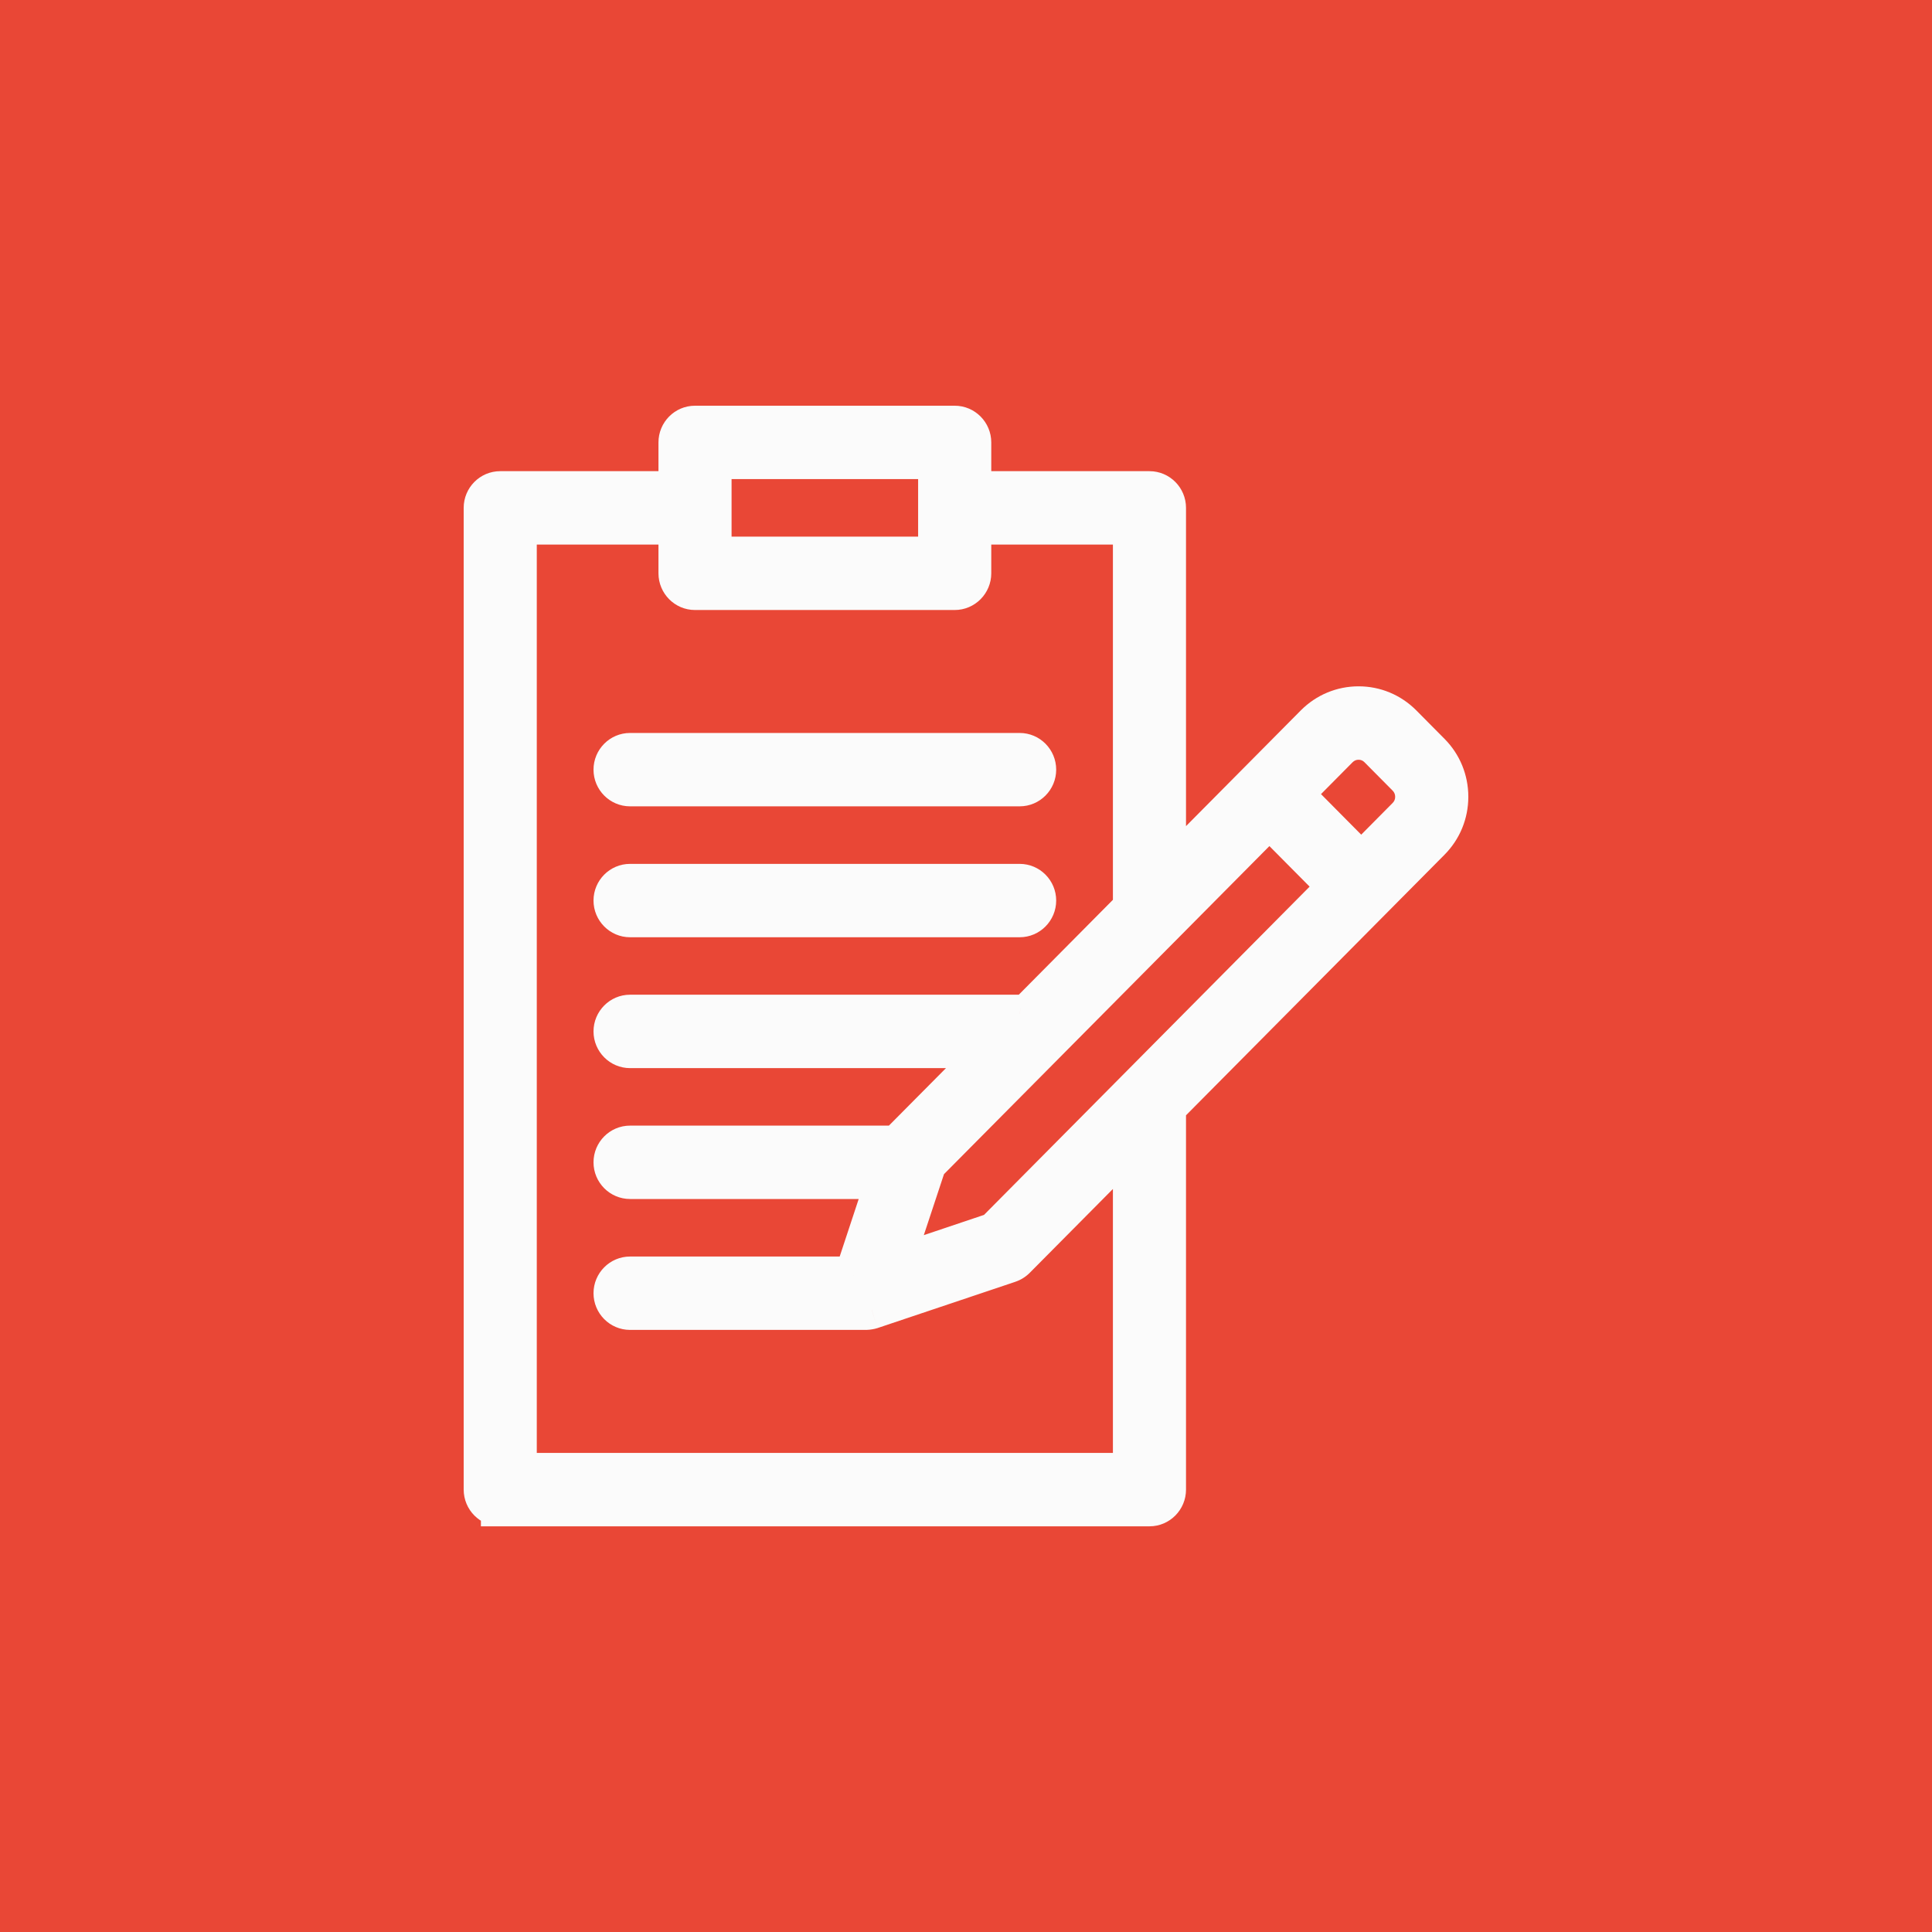 <svg width="50" height="50" viewBox="0 0 50 50" fill="none" xmlns="http://www.w3.org/2000/svg">
<rect width="50" height="50" fill="#E94736"/>
<path fill-rule="evenodd" clip-rule="evenodd" d="M12.5 38.55C12.5 38.798 12.7 39 12.946 39V39.001H29.748C29.994 39.001 30.194 38.799 30.194 38.551V28.658L37.029 21.768C37.332 21.461 37.5 21.054 37.5 20.621C37.5 20.187 37.333 19.78 37.029 19.473L36.298 18.736C35.994 18.43 35.59 18.262 35.16 18.262C34.729 18.262 34.325 18.43 34.021 18.736L30.194 22.594V13.143C30.194 12.896 29.994 12.694 29.748 12.694H25.154V11.45C25.154 11.202 24.953 11 24.707 11H17.987C17.741 11 17.541 11.202 17.541 11.45V12.694H12.946C12.7 12.694 12.5 12.896 12.5 13.143V38.55ZM29.302 38.101H13.392V13.593H17.541V14.837C17.541 15.085 17.741 15.287 17.987 15.287H24.707C24.953 15.287 25.154 15.085 25.154 14.837V13.593H29.302V23.493L26.567 26.25L26.397 26.244C26.394 26.244 26.39 26.244 26.386 26.244C26.384 26.244 26.381 26.243 26.379 26.243H16.306C16.061 26.243 15.86 26.445 15.86 26.693C15.86 26.941 16.061 27.143 16.306 27.143H25.682L23.213 29.631H16.306C16.061 29.631 15.86 29.833 15.86 30.081C15.86 30.328 16.061 30.53 16.306 30.53H22.915L22.092 33.019H16.306C16.061 33.019 15.86 33.22 15.86 33.468C15.86 33.716 16.061 33.918 16.306 33.918H22.408C22.437 33.917 22.466 33.914 22.494 33.909C22.516 33.905 22.538 33.9 22.561 33.893L26.12 32.698C26.185 32.676 26.245 32.638 26.294 32.589L29.302 29.556V38.101ZM23.12 32.758L23.992 30.119V30.119L32.852 21.187L34.597 22.946L25.737 31.878L23.12 32.758ZM34.652 19.373C34.788 19.237 34.968 19.162 35.159 19.162C35.351 19.162 35.531 19.237 35.666 19.373L36.397 20.11C36.532 20.247 36.607 20.428 36.607 20.621C36.608 20.814 36.533 20.995 36.397 21.132L35.228 22.311L33.483 20.552L34.652 19.373ZM24.261 14.388H18.433V11.899H24.261V14.388ZM16.306 20.368C16.061 20.368 15.86 20.167 15.86 19.919C15.86 19.671 16.061 19.469 16.306 19.469H26.388C26.634 19.469 26.834 19.671 26.834 19.919C26.834 20.167 26.634 20.368 26.388 20.368H16.306ZM16.306 23.756C16.061 23.756 15.86 23.554 15.86 23.306C15.86 23.058 16.061 22.857 16.306 22.857H26.388C26.634 22.857 26.834 23.058 26.834 23.306C26.834 23.554 26.634 23.756 26.388 23.756H16.306Z" fill="#FBFBFB"/>
<path d="M12.946 39H13.446V38.5H12.946V39ZM12.946 39.001H12.446V39.501H12.946V39.001ZM30.194 28.658L29.839 28.306L29.694 28.452V28.658H30.194ZM37.029 21.768L37.384 22.12L37.384 22.12L37.029 21.768ZM37.029 19.473L37.384 19.121H37.384L37.029 19.473ZM36.298 18.736L35.943 19.088L36.298 18.736ZM34.021 18.736L34.376 19.088L34.021 18.736ZM30.194 22.594H29.694V23.808L30.549 22.947L30.194 22.594ZM25.154 12.694H24.654V13.194H25.154V12.694ZM17.541 12.694V13.194H18.041V12.694H17.541ZM13.392 38.101H12.892V38.601H13.392V38.101ZM29.302 38.101V38.601H29.802V38.101H29.302ZM13.392 13.593V13.093H12.892V13.593H13.392ZM17.541 13.593H18.041V13.093H17.541V13.593ZM25.154 13.593V13.093H24.654V13.593H25.154ZM29.302 13.593H29.802V13.093H29.302V13.593ZM29.302 23.493L29.657 23.845L29.802 23.699V23.493H29.302ZM26.567 26.25L26.55 26.75L26.768 26.757L26.922 26.602L26.567 26.25ZM26.397 26.244L26.415 25.744L26.406 25.744H26.397V26.244ZM26.386 26.244L26.358 26.743L26.358 26.743L26.386 26.244ZM25.682 27.143L26.037 27.495L26.882 26.643H25.682V27.143ZM23.213 29.631V30.131H23.422L23.568 29.983L23.213 29.631ZM22.915 30.53L23.39 30.687L23.607 30.03H22.915V30.53ZM22.092 33.019V33.519H22.454L22.567 33.175L22.092 33.019ZM22.408 33.918V34.418L22.421 34.418L22.408 33.918ZM22.494 33.909L22.411 33.416L22.403 33.417L22.494 33.909ZM22.561 33.893L22.705 34.372L22.713 34.37L22.72 34.367L22.561 33.893ZM26.12 32.698L25.962 32.223L25.96 32.224L26.12 32.698ZM26.294 32.589L25.939 32.237L25.939 32.237L26.294 32.589ZM29.302 29.556H29.802V28.343L28.947 29.204L29.302 29.556ZM23.992 30.119L24.467 30.276L24.492 30.2V30.119H23.992ZM23.12 32.758L22.645 32.601L22.331 33.551L23.279 33.232L23.12 32.758ZM23.992 30.119L23.637 29.767L23.492 29.913V30.119H23.992ZM32.852 21.187L33.207 20.834L32.852 20.477L32.497 20.834L32.852 21.187ZM34.597 22.946L34.953 23.298L35.302 22.946L34.953 22.594L34.597 22.946ZM25.737 31.878L25.896 32.352L26.009 32.314L26.092 32.23L25.737 31.878ZM35.159 19.162L35.159 18.662H35.159L35.159 19.162ZM34.652 19.373L34.298 19.02L34.297 19.021L34.652 19.373ZM35.666 19.373L36.021 19.021L36.021 19.021L35.666 19.373ZM36.397 20.11L36.753 19.759L36.752 19.758L36.397 20.11ZM36.607 20.621H36.107L36.107 20.623L36.607 20.621ZM36.397 21.132L36.042 20.78V20.78L36.397 21.132ZM35.228 22.311L34.873 22.663L35.228 23.021L35.583 22.663L35.228 22.311ZM33.483 20.552L33.128 20.199L32.779 20.552L33.128 20.904L33.483 20.552ZM18.433 14.388H17.933V14.888H18.433V14.388ZM24.261 14.388V14.888H24.761V14.388H24.261ZM18.433 11.899V11.399H17.933V11.899H18.433ZM24.261 11.899H24.761V11.399H24.261V11.899ZM12.946 38.5C12.98 38.5 13 38.526 13 38.55H12C12 39.071 12.42 39.5 12.946 39.5V38.5ZM13.446 39.001V39H12.446V39.001H13.446ZM29.748 38.501H12.946V39.501H29.748V38.501ZM29.694 38.551C29.694 38.527 29.714 38.501 29.748 38.501V39.501C30.274 39.501 30.694 39.071 30.694 38.551H29.694ZM29.694 28.658V38.551H30.694V28.658H29.694ZM36.674 21.416L29.839 28.306L30.549 29.01L37.384 22.12L36.674 21.416ZM37 20.621C37 20.922 36.884 21.203 36.673 21.416L37.384 22.12C37.781 21.719 38 21.186 38 20.621H37ZM36.674 19.826C36.885 20.038 37 20.319 37 20.621H38C38 20.056 37.782 19.522 37.384 19.121L36.674 19.826ZM35.943 19.088L36.674 19.826L37.384 19.121L36.653 18.384L35.943 19.088ZM35.16 18.762C35.457 18.762 35.733 18.877 35.943 19.088L36.653 18.384C36.255 17.984 35.724 17.762 35.16 17.762V18.762ZM34.376 19.088C34.586 18.877 34.862 18.762 35.16 18.762V17.762C34.596 17.762 34.064 17.984 33.666 18.384L34.376 19.088ZM30.549 22.947L34.376 19.088L33.666 18.384L29.839 22.242L30.549 22.947ZM29.694 13.143V22.594H30.694V13.143H29.694ZM29.748 13.194C29.714 13.194 29.694 13.168 29.694 13.143H30.694C30.694 12.623 30.274 12.194 29.748 12.194V13.194ZM25.154 13.194H29.748V12.194H25.154V13.194ZM24.654 11.45V12.694H25.654V11.45H24.654ZM24.707 11.5C24.674 11.5 24.654 11.474 24.654 11.45H25.654C25.654 10.929 25.233 10.5 24.707 10.5V11.5ZM17.987 11.5H24.707V10.5H17.987V11.5ZM18.041 11.45C18.041 11.474 18.021 11.5 17.987 11.5V10.5C17.461 10.5 17.041 10.929 17.041 11.45H18.041ZM18.041 12.694V11.45H17.041V12.694H18.041ZM12.946 13.194H17.541V12.194H12.946V13.194ZM13 13.143C13 13.168 12.98 13.194 12.946 13.194V12.194C12.42 12.194 12 12.623 12 13.143H13ZM13 38.55V13.143H12V38.55H13ZM13.392 38.601H29.302V37.601H13.392V38.601ZM12.892 13.593V38.101H13.892V13.593H12.892ZM17.541 13.093H13.392V14.093H17.541V13.093ZM18.041 14.837V13.593H17.041V14.837H18.041ZM17.987 14.787C18.021 14.787 18.041 14.813 18.041 14.837H17.041C17.041 15.357 17.461 15.787 17.987 15.787V14.787ZM24.707 14.787H17.987V15.787H24.707V14.787ZM24.654 14.837C24.654 14.813 24.674 14.787 24.707 14.787V15.787C25.233 15.787 25.654 15.357 25.654 14.837H24.654ZM24.654 13.593V14.837H25.654V13.593H24.654ZM29.302 13.093H25.154V14.093H29.302V13.093ZM29.802 23.493V13.593H28.802V23.493H29.802ZM26.922 26.602L29.657 23.845L28.947 23.141L26.212 25.898L26.922 26.602ZM26.38 26.744L26.55 26.75L26.585 25.75L26.415 25.744L26.38 26.744ZM26.358 26.743C26.358 26.743 26.357 26.743 26.359 26.743C26.36 26.743 26.363 26.743 26.366 26.743C26.372 26.744 26.383 26.744 26.397 26.744V25.744C26.408 25.744 26.416 25.744 26.418 25.745C26.419 25.745 26.42 25.745 26.42 25.745C26.419 25.745 26.417 25.744 26.415 25.744L26.358 26.743ZM26.379 26.743C26.367 26.743 26.359 26.743 26.358 26.743L26.415 25.744C26.409 25.744 26.396 25.743 26.379 25.743V26.743ZM16.306 26.743H26.379V25.743H16.306V26.743ZM16.36 26.693C16.36 26.718 16.34 26.743 16.306 26.743V25.743C15.781 25.743 15.36 26.173 15.36 26.693H16.36ZM16.306 26.643C16.34 26.643 16.36 26.669 16.36 26.693H15.36C15.36 27.213 15.781 27.643 16.306 27.643V26.643ZM25.682 26.643H16.306V27.643H25.682V26.643ZM23.568 29.983L26.037 27.495L25.327 26.791L22.858 29.279L23.568 29.983ZM16.306 30.131H23.213V29.131H16.306V30.131ZM16.36 30.081C16.36 30.105 16.34 30.131 16.306 30.131V29.131C15.781 29.131 15.36 29.56 15.36 30.081H16.36ZM16.306 30.03C16.34 30.03 16.36 30.056 16.36 30.081H15.36C15.36 30.601 15.781 31.03 16.306 31.03V30.03ZM22.915 30.03H16.306V31.03H22.915V30.03ZM22.567 33.175L23.39 30.687L22.44 30.373L21.618 32.861L22.567 33.175ZM16.306 33.519H22.092V32.519H16.306V33.519ZM16.36 33.468C16.36 33.493 16.34 33.519 16.306 33.519V32.519C15.781 32.519 15.36 32.948 15.36 33.468H16.36ZM16.306 33.418C16.34 33.418 16.36 33.444 16.36 33.468H15.36C15.36 33.989 15.781 34.418 16.306 34.418V33.418ZM22.408 33.418H16.306V34.418H22.408V33.418ZM22.403 33.417C22.401 33.418 22.399 33.418 22.395 33.418L22.421 34.418C22.476 34.416 22.531 34.411 22.585 34.401L22.403 33.417ZM22.416 33.415C22.413 33.416 22.412 33.416 22.411 33.416L22.577 34.402C22.621 34.395 22.663 34.385 22.705 34.372L22.416 33.415ZM25.96 32.224L22.401 33.419L22.72 34.367L26.279 33.172L25.96 32.224ZM25.939 32.237C25.942 32.234 25.945 32.231 25.948 32.23C25.951 32.228 25.956 32.225 25.962 32.223L26.277 33.172C26.419 33.125 26.546 33.044 26.649 32.941L25.939 32.237ZM28.947 29.204L25.939 32.237L26.649 32.941L29.657 29.909L28.947 29.204ZM29.802 38.101V29.556H28.802V38.101H29.802ZM23.517 29.962L22.645 32.601L23.594 32.915L24.467 30.276L23.517 29.962ZM23.492 30.119V30.119H24.492V30.119H23.492ZM32.497 20.834L23.637 29.767L24.347 30.471L33.207 21.539L32.497 20.834ZM34.953 22.594L33.207 20.834L32.497 21.539L34.242 23.298L34.953 22.594ZM26.092 32.23L34.953 23.298L34.242 22.594L25.382 31.526L26.092 32.23ZM23.279 33.232L25.896 32.352L25.578 31.404L22.96 32.284L23.279 33.232ZM35.159 18.662C34.834 18.662 34.527 18.791 34.298 19.02L35.006 19.726C35.049 19.683 35.102 19.662 35.159 19.662L35.159 18.662ZM36.021 19.021C35.792 18.79 35.485 18.662 35.159 18.662L35.159 19.662C35.217 19.662 35.27 19.683 35.311 19.725L36.021 19.021ZM36.752 19.758L36.021 19.021L35.311 19.725L36.042 20.462L36.752 19.758ZM37.107 20.621C37.107 20.296 36.98 19.989 36.753 19.759L36.041 20.461C36.085 20.505 36.107 20.56 36.107 20.621H37.107ZM36.752 21.484C36.981 21.253 37.108 20.945 37.107 20.619L36.107 20.623C36.107 20.683 36.085 20.737 36.042 20.78L36.752 21.484ZM35.583 22.663L36.752 21.484L36.042 20.78L34.873 21.959L35.583 22.663ZM33.128 20.904L34.873 22.663L35.583 21.959L33.838 20.199L33.128 20.904ZM34.297 19.021L33.128 20.199L33.838 20.904L35.007 19.725L34.297 19.021ZM18.433 14.888H24.261V13.888H18.433V14.888ZM17.933 11.899V14.388H18.933V11.899H17.933ZM24.261 11.399H18.433V12.399H24.261V11.399ZM24.761 14.388V11.899H23.761V14.388H24.761ZM15.36 19.919C15.36 20.439 15.781 20.868 16.306 20.868V19.868C16.34 19.868 16.36 19.894 16.36 19.919H15.36ZM16.306 18.969C15.781 18.969 15.36 19.398 15.36 19.919H16.36C16.36 19.943 16.34 19.969 16.306 19.969V18.969ZM26.388 18.969H16.306V19.969H26.388V18.969ZM27.334 19.919C27.334 19.398 26.914 18.969 26.388 18.969V19.969C26.354 19.969 26.334 19.943 26.334 19.919H27.334ZM26.388 20.868C26.914 20.868 27.334 20.439 27.334 19.919H26.334C26.334 19.894 26.354 19.868 26.388 19.868V20.868ZM16.306 20.868H26.388V19.868H16.306V20.868ZM15.36 23.306C15.36 23.826 15.781 24.256 16.306 24.256V23.256C16.34 23.256 16.36 23.282 16.36 23.306H15.36ZM16.306 22.357C15.781 22.357 15.36 22.786 15.36 23.306H16.36C16.36 23.331 16.34 23.357 16.306 23.357V22.357ZM26.388 22.357H16.306V23.357H26.388V22.357ZM27.334 23.306C27.334 22.786 26.914 22.357 26.388 22.357V23.357C26.354 23.357 26.334 23.331 26.334 23.306H27.334ZM26.388 24.256C26.914 24.256 27.334 23.826 27.334 23.306H26.334C26.334 23.282 26.354 23.256 26.388 23.256V24.256ZM16.306 24.256H26.388V23.256H16.306V24.256Z" fill="#FBFBFB"/>
</svg>
